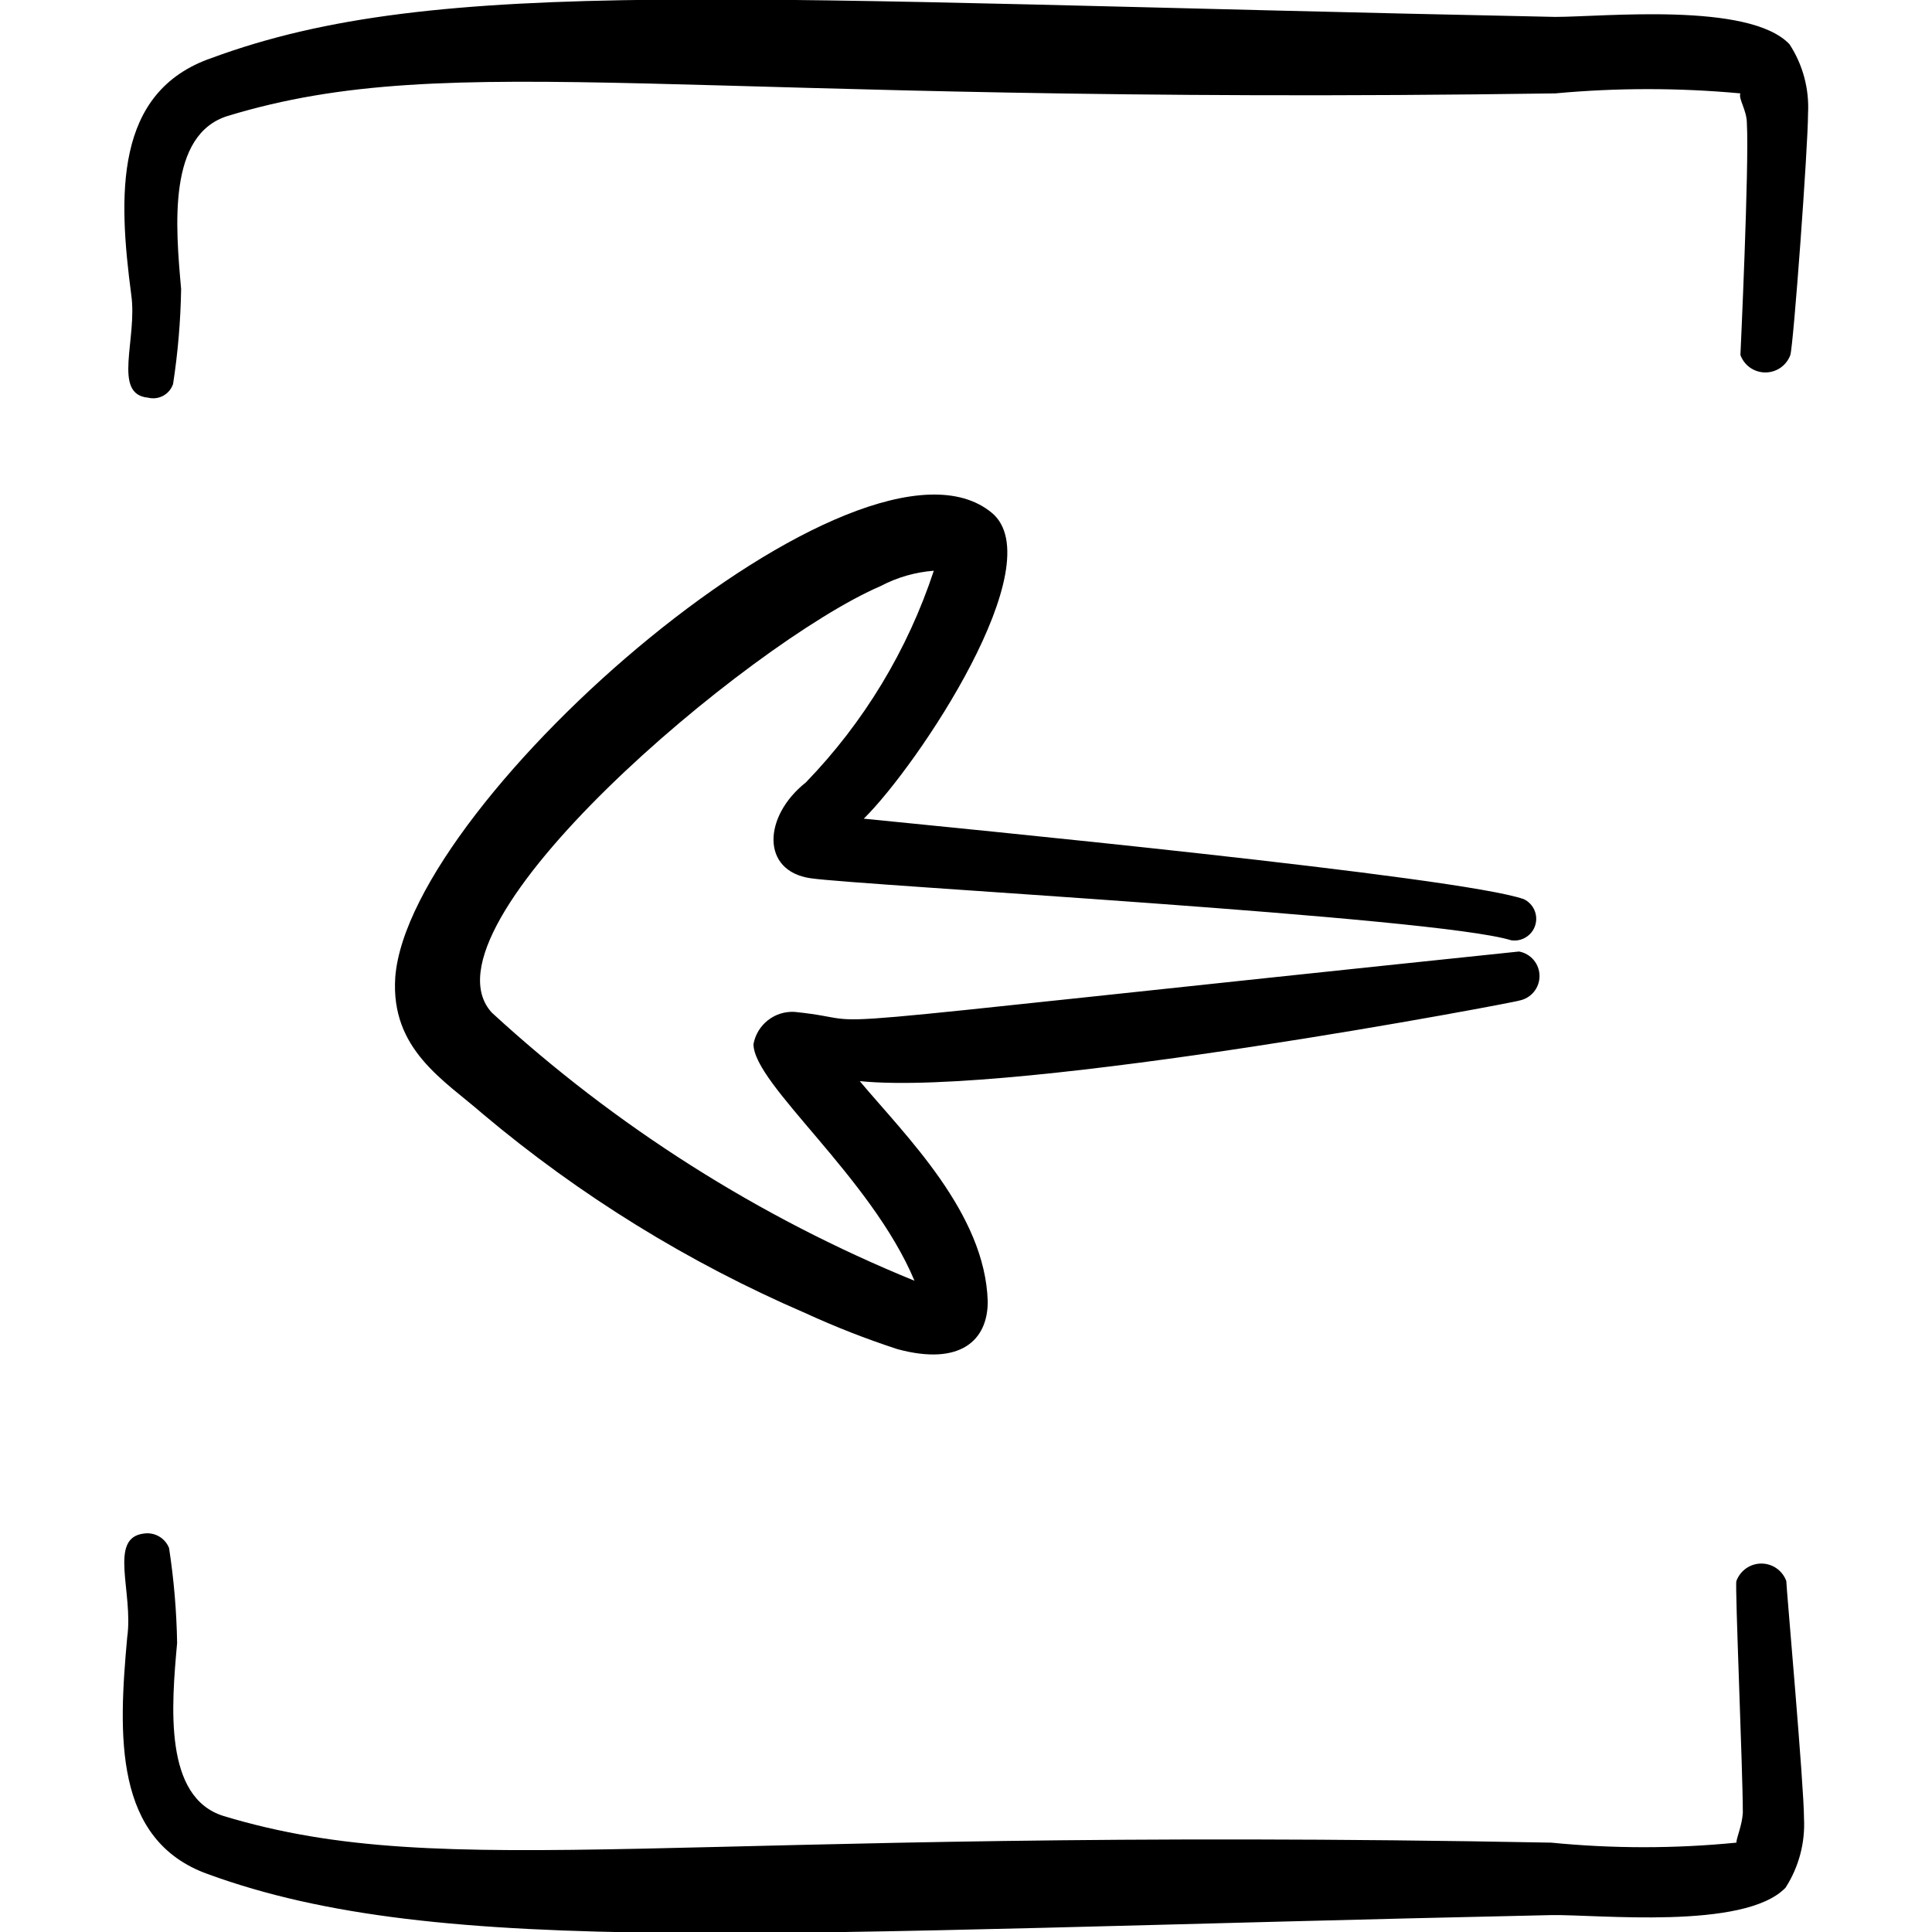 <svg width="68" height="68" viewBox="0 0 68 68" fill="none" xmlns="http://www.w3.org/2000/svg">
<g clip-path="url(#clip0_21_2425)">
<path fill-rule="evenodd" clip-rule="evenodd" d="M7.31 65.96C3.995 64.77 4.165 61.058 4.477 57.63C4.704 56.043 3.797 54.117 5.072 53.975C5.254 53.949 5.44 53.986 5.599 54.078C5.759 54.17 5.882 54.314 5.95 54.485C6.121 55.592 6.215 56.709 6.234 57.828C6.035 60.038 5.752 63.268 7.877 63.92C15.867 66.328 23.517 64.26 54.599 64.855C56.766 65.069 58.948 65.069 61.115 64.855C61.115 64.685 61.314 64.26 61.342 63.807C61.342 62.333 61.059 55.76 61.115 55.647C61.181 55.467 61.301 55.311 61.458 55.201C61.615 55.091 61.802 55.032 61.994 55.032C62.185 55.032 62.373 55.091 62.53 55.201C62.687 55.311 62.806 55.467 62.872 55.647C62.872 55.873 63.495 62.843 63.495 64.005C63.539 64.865 63.311 65.718 62.844 66.442C61.399 67.943 56.214 67.377 54.599 67.405C27.002 68 15.527 68.963 7.31 65.96Z" fill="black"/>
<path fill-rule="evenodd" clip-rule="evenodd" d="M4.619 10.37C4.165 6.913 3.995 3.23 7.452 2.04C15.442 -0.907 25.699 1.20985e-06 54.74 0.595C56.412 0.595 61.569 0.057 62.985 1.558C63.456 2.281 63.684 3.134 63.637 3.995C63.637 5.157 63.127 12.127 63.014 12.495C62.948 12.675 62.828 12.831 62.671 12.941C62.514 13.05 62.327 13.109 62.135 13.109C61.944 13.109 61.756 13.05 61.599 12.941C61.442 12.831 61.323 12.675 61.257 12.495C61.257 12.495 61.569 5.808 61.484 4.335C61.484 3.882 61.172 3.457 61.257 3.287C59.089 3.087 56.908 3.087 54.74 3.287C23.829 3.74 16.037 1.643 8.019 4.08C5.894 4.732 6.177 7.962 6.375 10.172C6.357 11.291 6.262 12.408 6.092 13.515C6.033 13.691 5.91 13.839 5.747 13.928C5.584 14.017 5.394 14.042 5.214 13.997C3.939 13.883 4.845 11.928 4.619 10.37Z" fill="black"/>
<path fill-rule="evenodd" clip-rule="evenodd" d="M28.334 46.212C24.235 44.443 20.417 42.086 17 39.213C15.64 38.023 13.742 36.947 13.912 34.397C14.393 28.078 30.345 14.28 34.907 18.048C37.06 19.833 32.3 26.945 30.402 28.815C33.49 29.127 51.397 30.855 53.635 31.648C53.801 31.728 53.933 31.864 54.006 32.033C54.08 32.202 54.09 32.392 54.035 32.567C53.98 32.743 53.863 32.893 53.706 32.989C53.55 33.086 53.363 33.123 53.182 33.093C50.547 32.272 30.288 31.167 28.532 30.912C26.775 30.657 26.86 28.73 28.362 27.54C30.406 25.428 31.946 22.88 32.867 20.088C32.213 20.138 31.577 20.321 30.997 20.627C26.378 22.61 14.535 32.612 17.312 35.643C21.669 39.648 26.706 42.844 32.187 45.078C30.657 41.423 26.52 38.165 26.52 36.748C26.582 36.416 26.762 36.117 27.029 35.909C27.294 35.7 27.628 35.596 27.965 35.615C31.564 35.983 25.472 36.408 53.465 33.49C53.667 33.527 53.85 33.633 53.982 33.791C54.114 33.949 54.186 34.148 54.186 34.354C54.186 34.56 54.114 34.759 53.982 34.917C53.85 35.075 53.667 35.181 53.465 35.218C53.663 35.218 35.842 38.618 30.26 38.052C31.875 39.978 34.68 42.698 34.765 45.815C34.765 47.175 33.802 48.082 31.592 47.487C30.482 47.125 29.394 46.699 28.334 46.212Z" fill="black"/>
</g>
<defs>
<clipPath id="clip0_21_2425">
<rect width="68" height="68" fill="white" transform="matrix(4.37114e-08 1 1 -4.37114e-08 0 0)"/>
</clipPath>
</defs>
</svg>
